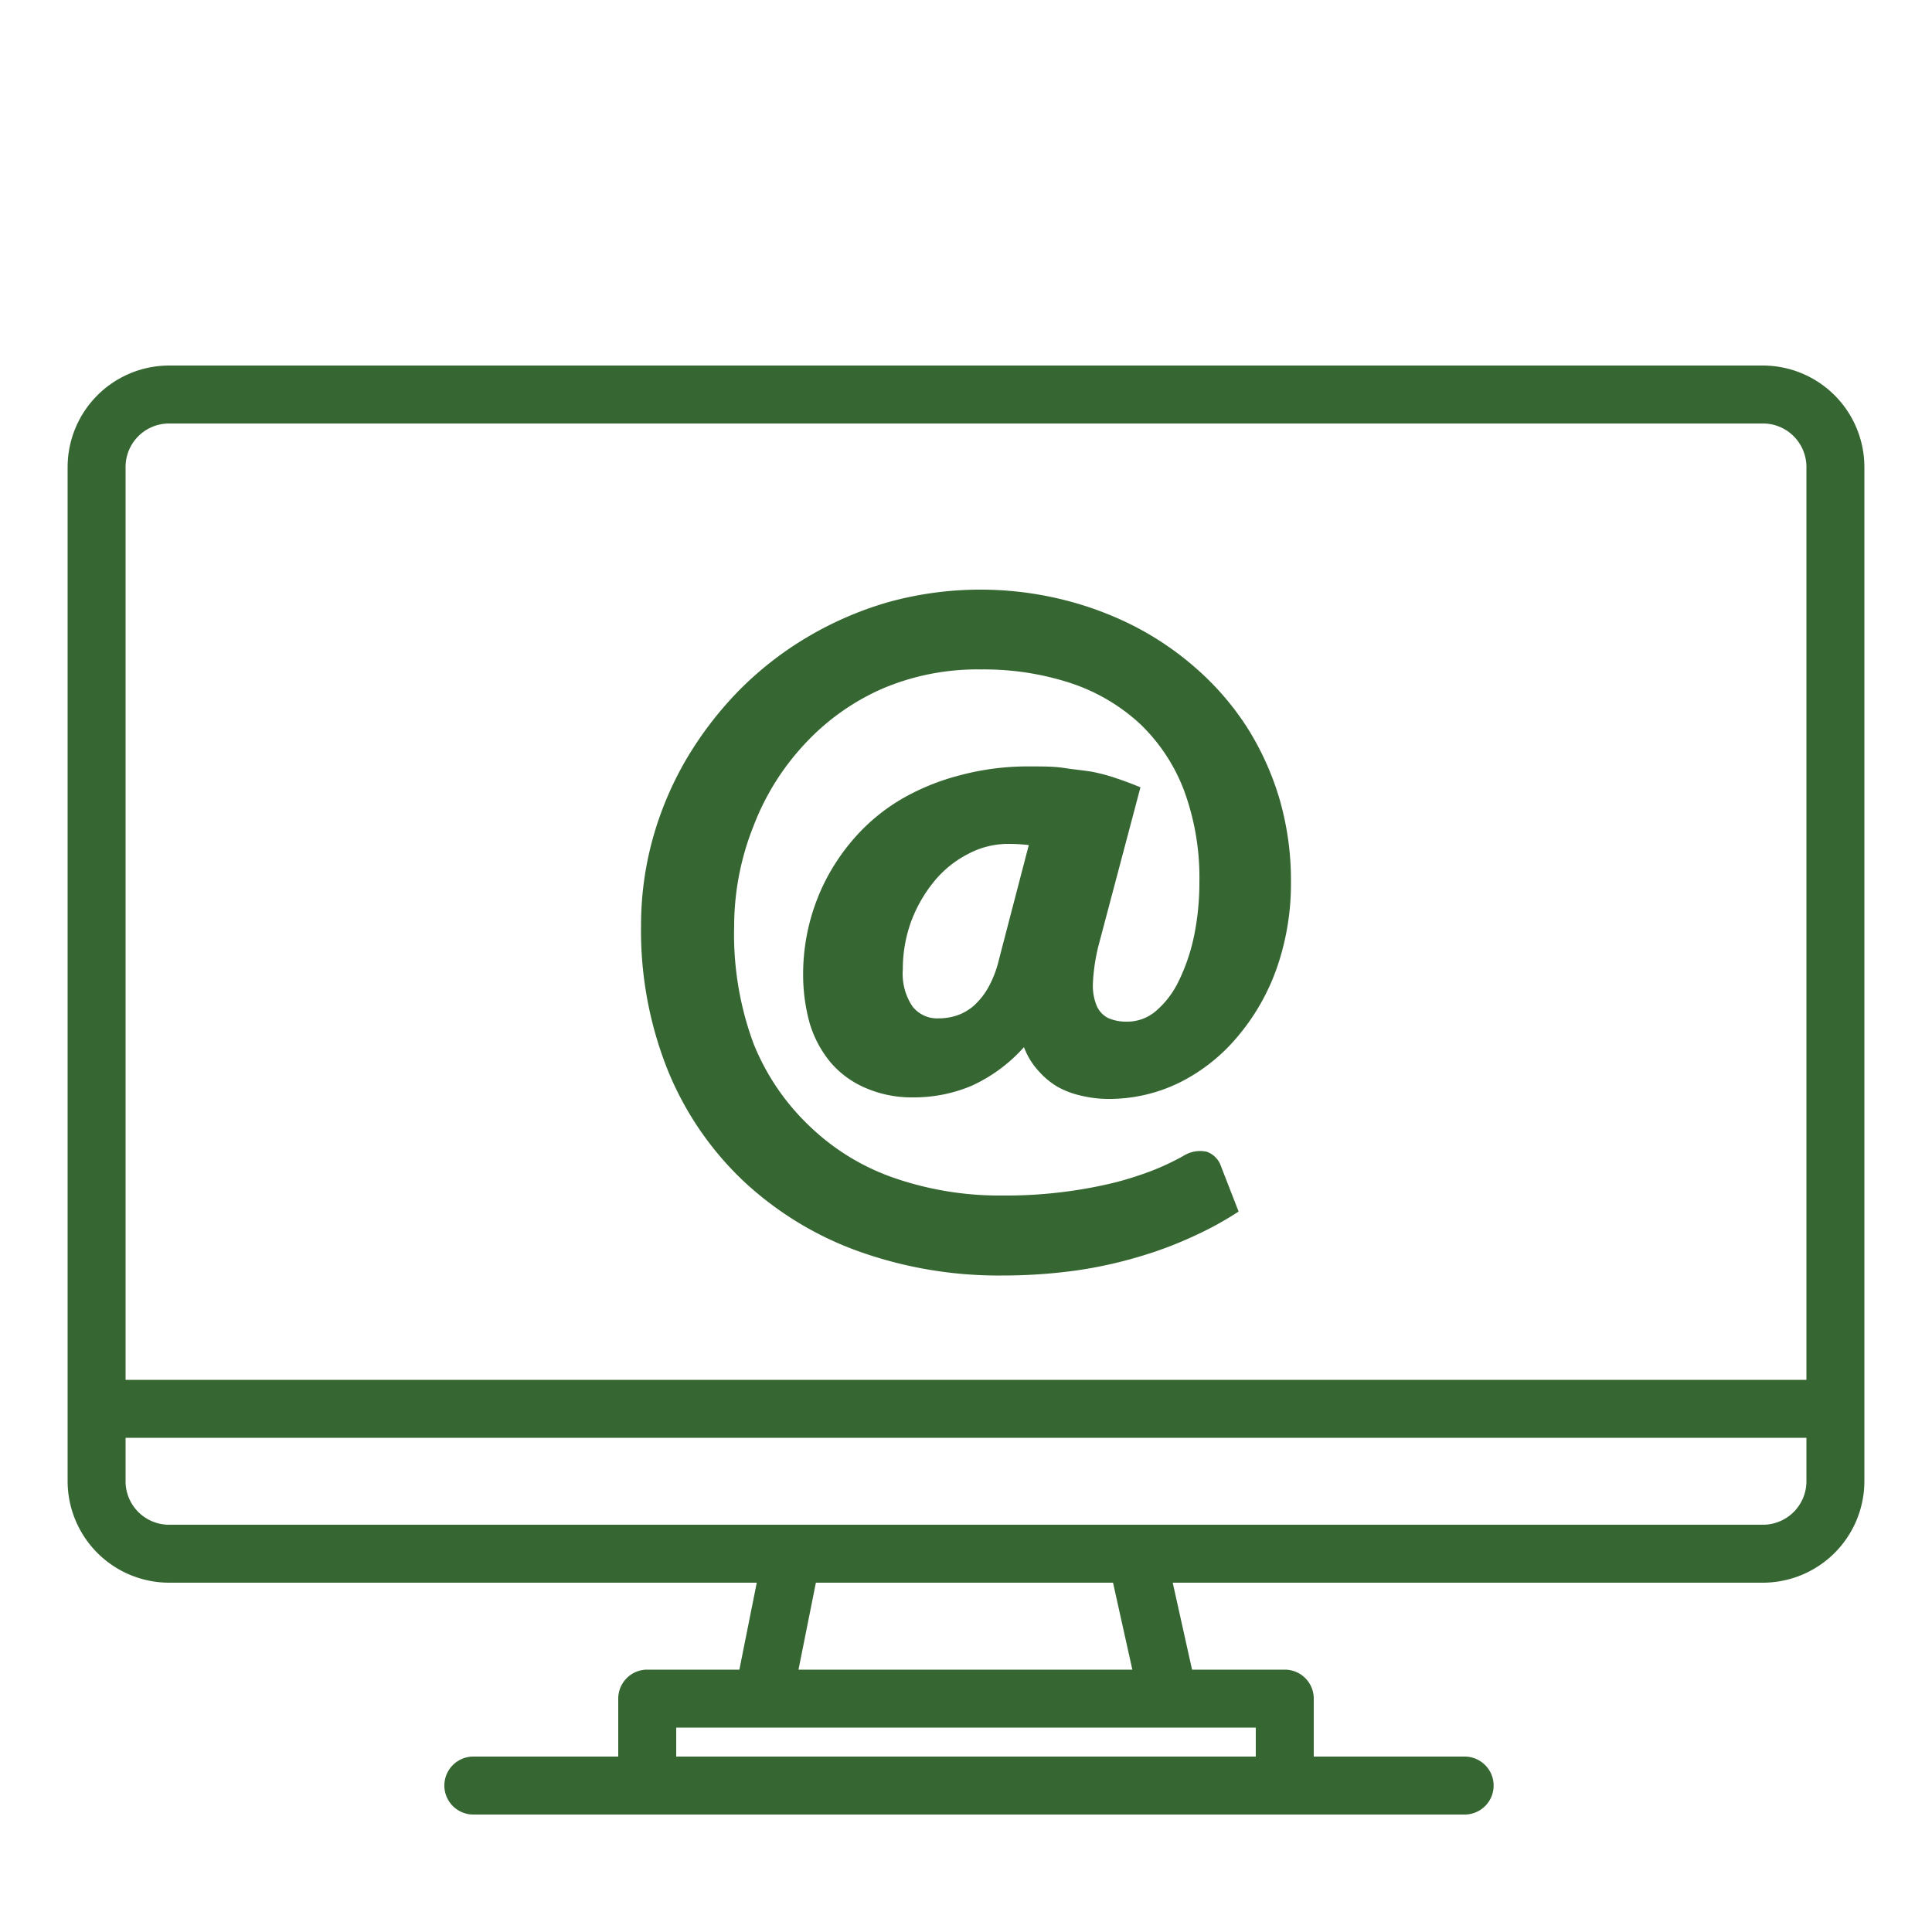 <svg id="Layer_1" data-name="Layer 1" xmlns="http://www.w3.org/2000/svg" viewBox="0 0 100 100"><defs><style>.cls-1{fill:#366732;}</style></defs><path class="cls-1" d="M91.25,18.92H8.75A5.26,5.26,0,0,0,3.5,24.17v52.5a5.26,5.26,0,0,0,5.25,5.25H39.17l-.9,4.5H33.5a1.5,1.5,0,0,0-1.5,1.5v3H24.5a1.5,1.5,0,0,0,0,3H75.81a1.5,1.5,0,0,0,0-3H68v-3a1.5,1.5,0,0,0-1.5-1.5H61.7l-1-4.5H91.25a5.26,5.26,0,0,0,5.25-5.25V24.17A5.26,5.26,0,0,0,91.25,18.92ZM65,89.42v1.5H35v-1.5Zm-23.67-3,.9-4.5H57.61l1,4.5ZM93.5,76.67a2.25,2.25,0,0,1-2.25,2.25H8.75A2.25,2.25,0,0,1,6.5,76.67V74.42h87Zm0-5.25H6.5V24.17a2.25,2.25,0,0,1,2.25-2.25h82.5a2.25,2.25,0,0,1,2.25,2.25Z"/><path class="cls-1" d="M56.86,48.94a9.82,9.82,0,0,0-.29,1.93,2.73,2.73,0,0,0,.2,1.2,1.27,1.27,0,0,0,.6.63,2.37,2.37,0,0,0,1,.18,2.27,2.27,0,0,0,1.46-.55A4.71,4.71,0,0,0,61,50.8a9.89,9.89,0,0,0,.79-2.29,13.64,13.64,0,0,0,.29-2.88,13,13,0,0,0-.8-4.73A9.32,9.32,0,0,0,59,37.46a9.84,9.84,0,0,0-3.57-2.1,14.44,14.44,0,0,0-4.64-.71,12.54,12.54,0,0,0-5.13,1,12.09,12.09,0,0,0-4,2.85A13,13,0,0,0,39,42.76,14,14,0,0,0,38,47.92a16.32,16.32,0,0,0,1,6.09A12.12,12.12,0,0,0,42,58.38,11.89,11.89,0,0,0,46.37,61a16.71,16.71,0,0,0,5.51.88A23.6,23.6,0,0,0,55,61.7a23.23,23.23,0,0,0,2.61-.47,17.11,17.11,0,0,0,2.08-.66,12.83,12.83,0,0,0,1.56-.74,1.63,1.63,0,0,1,1.2-.22,1.2,1.2,0,0,1,.75.76l.91,2.34A17.45,17.45,0,0,1,61.75,64a20.17,20.17,0,0,1-2.84,1.06,22.29,22.29,0,0,1-3.28.71,27.66,27.66,0,0,1-3.75.25,21.53,21.53,0,0,1-7.49-1.27,17.25,17.25,0,0,1-5.92-3.63,16.39,16.39,0,0,1-3.9-5.71,19.45,19.45,0,0,1-1.39-7.52,16.82,16.82,0,0,1,.6-4.46,17.37,17.37,0,0,1,1.73-4.11,18.64,18.64,0,0,1,2.71-3.55A17.45,17.45,0,0,1,41.75,33,17.91,17.91,0,0,1,46,31.16,17.87,17.87,0,0,1,54.86,31a17.3,17.3,0,0,1,3.79,1.38,15.67,15.67,0,0,1,3.29,2.24,14.47,14.47,0,0,1,2.59,3,14.75,14.75,0,0,1,1.69,3.71,15.13,15.13,0,0,1,.6,4.32,13.28,13.28,0,0,1-.7,4.36,11.24,11.24,0,0,1-2,3.57,9.38,9.38,0,0,1-3,2.42,8.27,8.27,0,0,1-3.8.88A5.92,5.92,0,0,1,56,56.72a4.55,4.55,0,0,1-1.23-.45,4,4,0,0,1-1-.82A3.79,3.79,0,0,1,53,54.2a8.16,8.16,0,0,1-2.71,2,7.66,7.66,0,0,1-3,.6,6,6,0,0,1-2.47-.48A4.89,4.89,0,0,1,43,55a5.74,5.74,0,0,1-1.08-2,9.34,9.34,0,0,1-.35-2.6,10.69,10.69,0,0,1,1.25-5,10.85,10.85,0,0,1,1.59-2.23,9.92,9.92,0,0,1,2.27-1.82,11.93,11.93,0,0,1,3-1.22,13.61,13.61,0,0,1,3.67-.46c.64,0,1.22,0,1.73.08s1,.12,1.46.2a9.27,9.27,0,0,1,1.26.34c.4.13.81.29,1.23.46Zm-3.61-5.2a9.28,9.28,0,0,0-1.06-.06,4.39,4.39,0,0,0-2.08.52,5.5,5.5,0,0,0-1.75,1.41,7.31,7.31,0,0,0-1.19,2.06,7.19,7.19,0,0,0-.44,2.5,3.05,3.05,0,0,0,.49,1.91,1.62,1.62,0,0,0,1.37.63,3,3,0,0,0,.94-.15,2.63,2.63,0,0,0,.88-.51,3.71,3.71,0,0,0,.75-.95,5.64,5.64,0,0,0,.55-1.45Z"/></svg>
